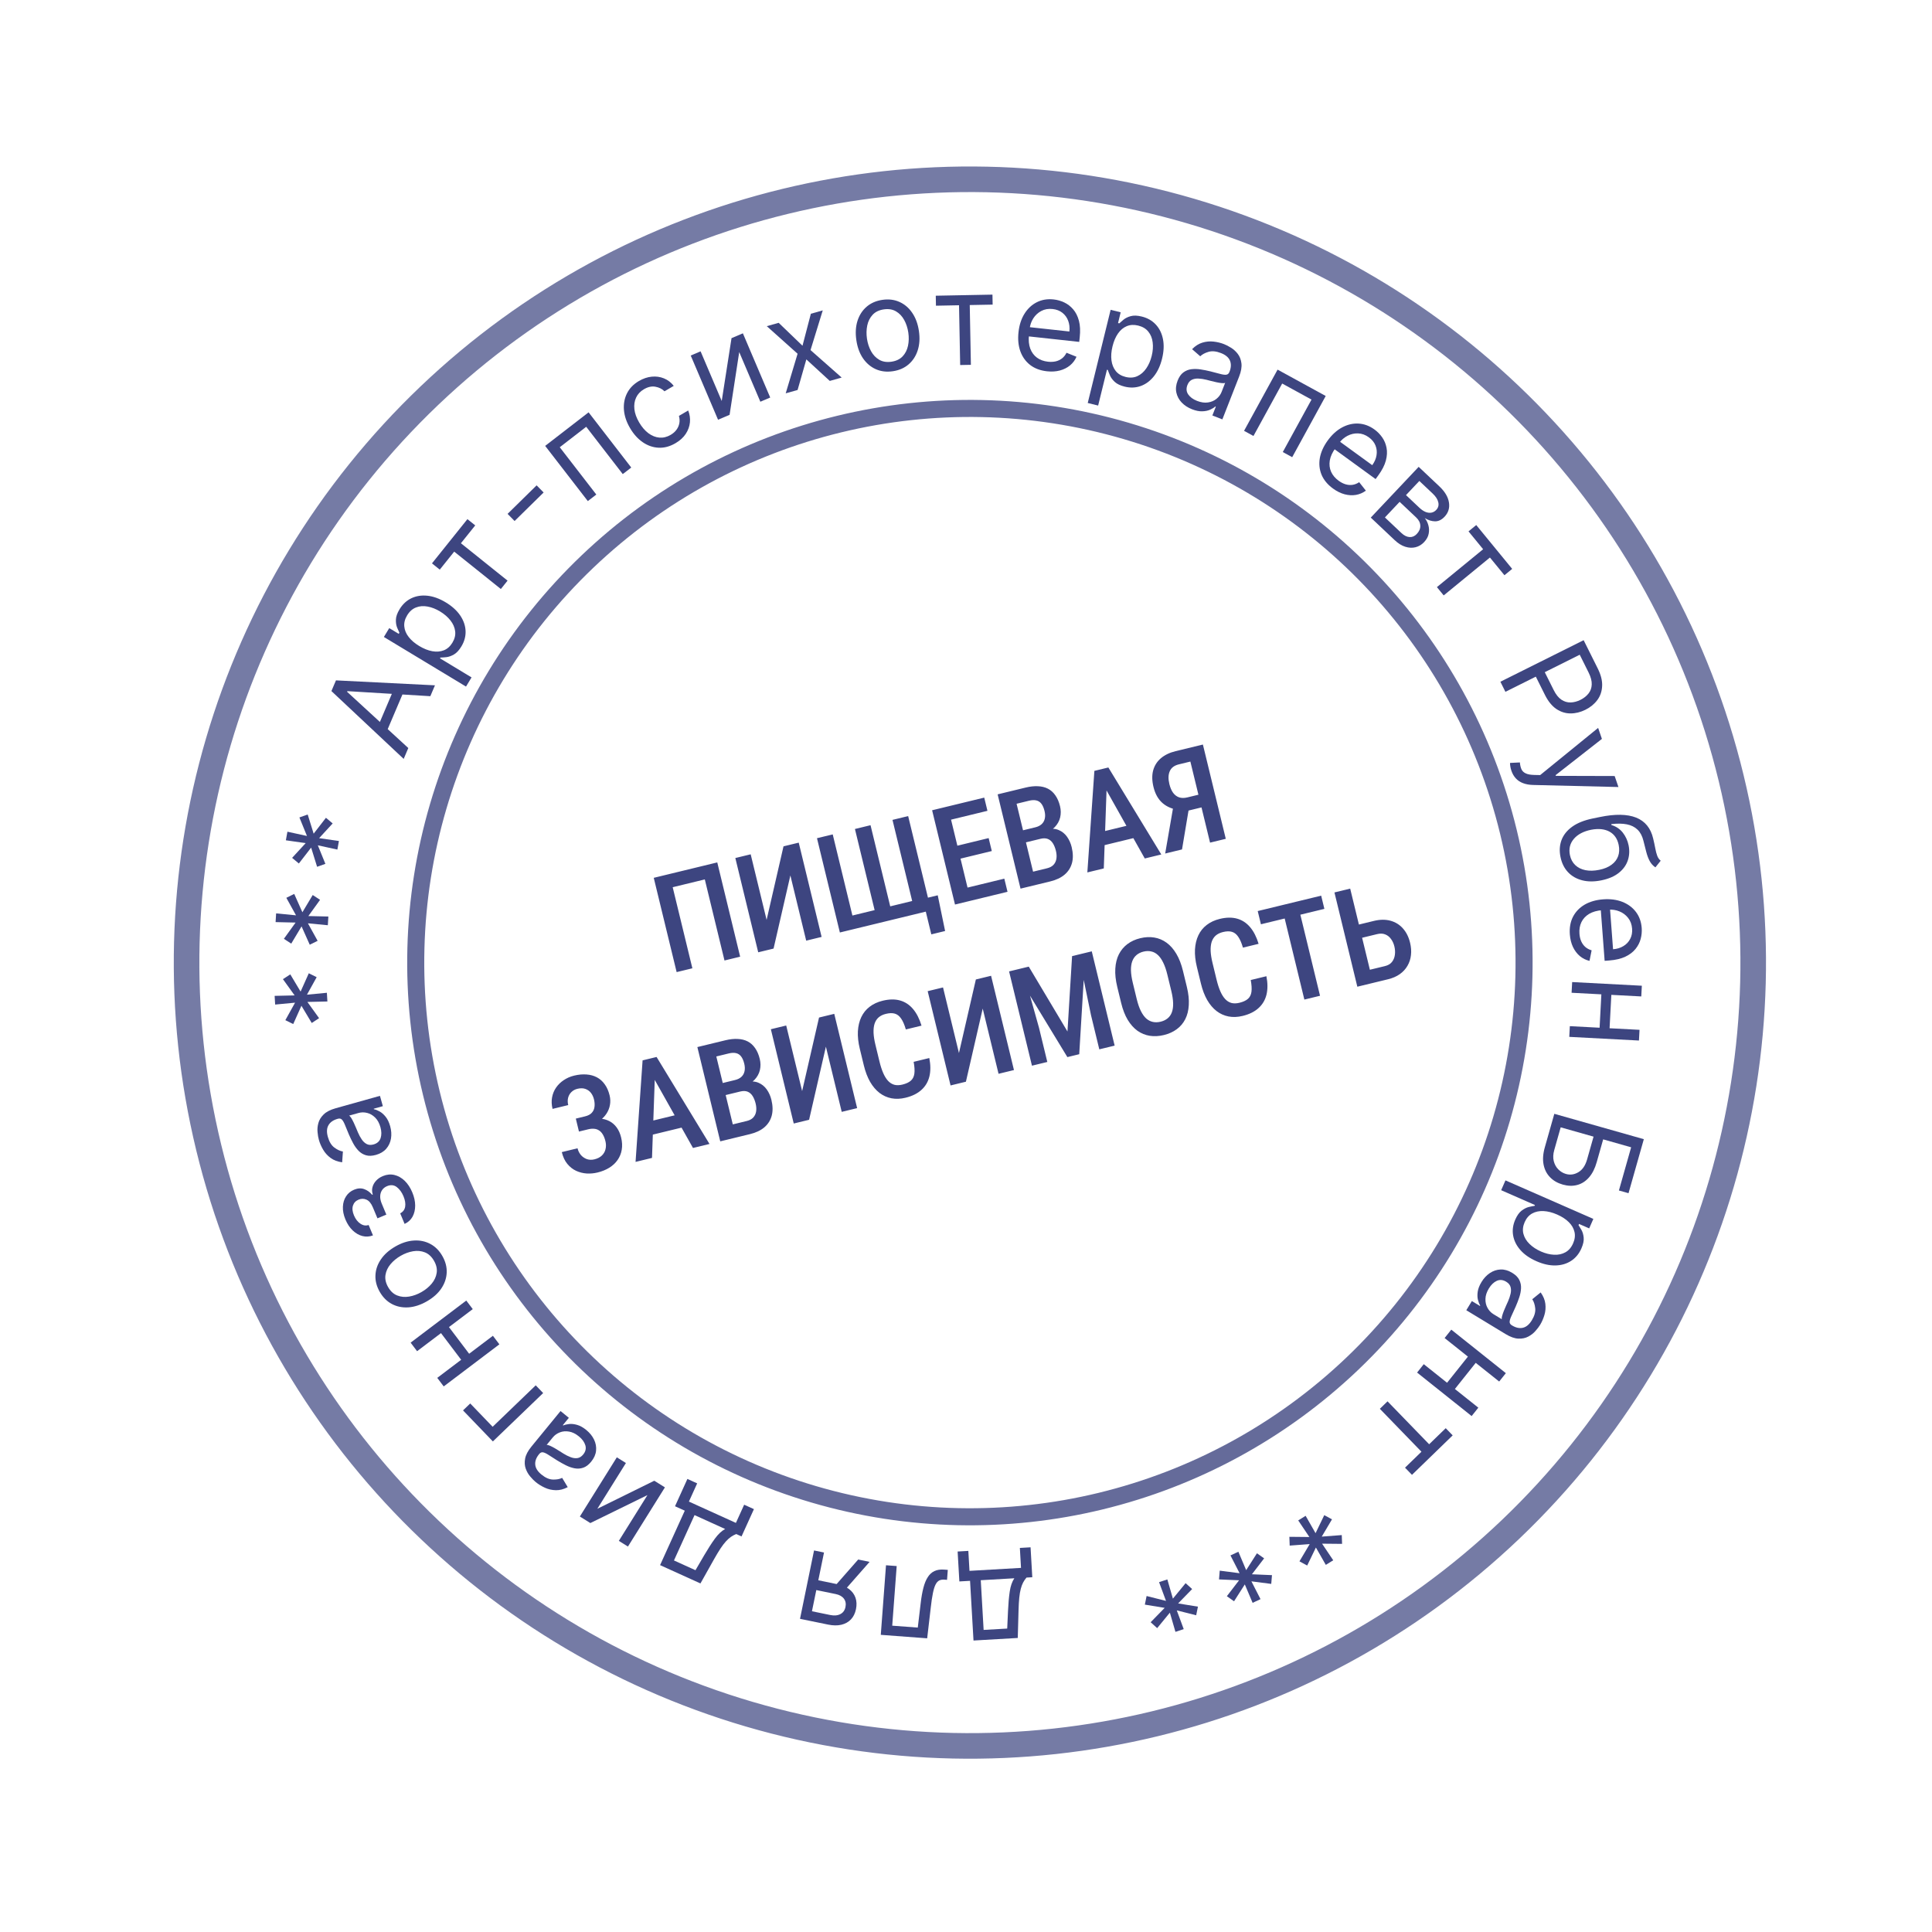 <?xml version="1.0" encoding="UTF-8"?> <svg xmlns="http://www.w3.org/2000/svg" width="199" height="199" viewBox="0 0 199 199" fill="none"> <path d="M73.88 88.83L76.237 98.541L74.624 98.933L72.597 90.582L69.289 91.385L71.316 99.736L69.695 100.129L67.338 90.418L73.88 88.83ZM78.962 94.751L80.703 87.174L82.271 86.794L84.628 96.504L83.04 96.89L81.41 90.173L79.679 97.706L78.098 98.089L75.741 88.378L77.322 87.995L78.962 94.751ZM96.589 92.217L97.348 95.896L95.927 96.241L95.359 93.9L94.605 94.082L94.288 92.775L96.589 92.217ZM84.151 86.337L85.772 85.944L87.8 94.3L90.088 93.745L88.06 85.388L89.667 84.998L91.695 93.355L93.956 92.806L91.928 84.45L93.542 84.058L95.899 93.769L86.508 96.048L84.151 86.337ZM103.447 90.503L103.776 91.857L99.561 92.88L99.232 91.526L103.447 90.503ZM97.63 83.065L99.987 92.776L98.367 93.169L96.01 83.459L97.63 83.065ZM101.833 86.325L102.157 87.659L98.508 88.545L98.185 87.211L101.833 86.325ZM101.379 82.156L101.709 83.516L97.534 84.53L97.204 83.169L101.379 82.156ZM107.176 86.398L105.195 86.879L104.887 85.64L106.641 85.215C106.912 85.149 107.131 85.039 107.296 84.886C107.461 84.733 107.568 84.542 107.616 84.314C107.669 84.085 107.66 83.826 107.59 83.537C107.512 83.216 107.404 82.967 107.267 82.789C107.128 82.606 106.952 82.491 106.738 82.444C106.529 82.396 106.277 82.407 105.984 82.478L104.71 82.788L106.737 91.138L105.116 91.531L102.759 81.82L105.654 81.118C106.107 81.008 106.525 80.963 106.906 80.983C107.291 80.998 107.634 81.082 107.935 81.235C108.236 81.388 108.491 81.616 108.701 81.918C108.914 82.215 109.076 82.59 109.186 83.043C109.282 83.439 109.286 83.824 109.198 84.198C109.109 84.569 108.924 84.901 108.642 85.195C108.364 85.484 107.985 85.708 107.506 85.866L107.176 86.398ZM108.178 90.788L105.723 91.384L106.142 89.849L107.849 89.434C108.138 89.364 108.361 89.244 108.517 89.074C108.674 88.905 108.772 88.697 108.811 88.452C108.851 88.207 108.834 87.936 108.762 87.638C108.686 87.327 108.58 87.065 108.444 86.853C108.308 86.641 108.136 86.495 107.928 86.414C107.72 86.332 107.469 86.327 107.176 86.398L105.542 86.795L105.254 85.551L107.341 85.045L107.83 85.427C108.299 85.323 108.707 85.346 109.054 85.498C109.401 85.644 109.685 85.874 109.907 86.188C110.129 86.501 110.288 86.855 110.384 87.251C110.534 87.869 110.545 88.418 110.416 88.896C110.286 89.37 110.032 89.768 109.654 90.091C109.279 90.408 108.787 90.64 108.178 90.788ZM114.008 80.503L113.693 89.45L111.999 89.861L112.723 79.402L113.777 79.146L114.008 80.503ZM117.915 88.425L113.527 80.619L113.09 79.313L114.164 79.052L119.616 88.012L117.915 88.425ZM117.079 84.807L117.409 86.167L112.888 87.265L112.557 85.904L117.079 84.807ZM124.217 83.053L122.183 83.547L121.463 83.432C120.775 83.35 120.204 83.114 119.752 82.725C119.299 82.335 118.986 81.78 118.811 81.06C118.656 80.42 118.645 79.85 118.778 79.352C118.916 78.853 119.181 78.435 119.575 78.099C119.974 77.762 120.48 77.519 121.094 77.37L123.901 76.689L126.258 86.4L124.638 86.793L122.611 78.443L121.424 78.731C120.953 78.845 120.64 79.081 120.487 79.439C120.332 79.792 120.319 80.23 120.446 80.755C120.535 81.12 120.661 81.418 120.826 81.652C120.995 81.883 121.204 82.043 121.45 82.129C121.696 82.21 121.979 82.212 122.299 82.134L123.9 81.746L124.217 83.053ZM122.56 82.657L121.75 87.494L120.016 87.915L120.853 83.072L122.56 82.657ZM60.672 115.912L59.545 116.185L59.31 115.218L60.264 114.987C60.566 114.914 60.794 114.795 60.947 114.63C61.105 114.465 61.2 114.263 61.231 114.025C61.267 113.785 61.25 113.521 61.18 113.232C61.117 112.974 61.011 112.75 60.862 112.561C60.712 112.371 60.519 112.237 60.283 112.157C60.052 112.077 59.779 112.075 59.463 112.152C59.227 112.209 59.026 112.319 58.858 112.482C58.694 112.64 58.581 112.834 58.519 113.066C58.458 113.297 58.461 113.551 58.528 113.826L56.913 114.218C56.811 113.796 56.795 113.4 56.865 113.029C56.934 112.655 57.074 112.317 57.283 112.017C57.493 111.716 57.756 111.462 58.072 111.253C58.392 111.039 58.746 110.885 59.133 110.791C59.586 110.681 60.01 110.642 60.404 110.673C60.801 110.699 61.158 110.796 61.477 110.964C61.795 111.131 62.066 111.372 62.288 111.685C62.513 111.993 62.681 112.373 62.791 112.827C62.872 113.16 62.883 113.49 62.825 113.814C62.768 114.139 62.646 114.442 62.46 114.722C62.274 115.003 62.029 115.248 61.727 115.458C61.428 115.662 61.077 115.814 60.672 115.912ZM59.404 115.605L60.531 115.332C60.976 115.224 61.385 115.183 61.759 115.21C62.137 115.236 62.474 115.326 62.771 115.48C63.067 115.634 63.318 115.853 63.524 116.138C63.728 116.418 63.88 116.76 63.978 117.165C64.088 117.618 64.108 118.042 64.039 118.435C63.973 118.823 63.83 119.173 63.609 119.486C63.393 119.797 63.108 120.062 62.756 120.279C62.408 120.495 62.006 120.659 61.548 120.77C61.183 120.859 60.81 120.893 60.428 120.872C60.05 120.846 59.689 120.755 59.345 120.599C59 120.438 58.697 120.2 58.438 119.887C58.178 119.573 57.988 119.167 57.867 118.669L59.487 118.276C59.553 118.547 59.672 118.782 59.842 118.981C60.016 119.174 60.222 119.312 60.459 119.396C60.699 119.474 60.955 119.481 61.226 119.415C61.546 119.337 61.801 119.207 61.992 119.024C62.184 118.841 62.309 118.622 62.37 118.367C62.434 118.107 62.431 117.834 62.362 117.55C62.296 117.279 62.208 117.05 62.097 116.866C61.991 116.679 61.862 116.539 61.712 116.443C61.565 116.343 61.398 116.284 61.211 116.269C61.022 116.248 60.812 116.266 60.581 116.322L59.634 116.552L59.404 115.605ZM67.472 110.321L67.158 119.267L65.464 119.678L66.188 109.22L67.242 108.964L67.472 110.321ZM71.379 118.243L66.992 110.437L66.555 109.131L67.629 108.87L73.08 117.83L71.379 118.243ZM70.544 114.625L70.874 115.985L66.352 117.083L66.022 115.722L70.544 114.625ZM76.247 112.428L74.266 112.909L73.958 111.67L75.712 111.244C75.983 111.179 76.202 111.069 76.367 110.916C76.532 110.763 76.639 110.572 76.687 110.344C76.74 110.115 76.731 109.855 76.661 109.566C76.583 109.246 76.475 108.997 76.338 108.818C76.199 108.635 76.023 108.521 75.809 108.474C75.6 108.425 75.349 108.437 75.055 108.508L73.781 108.818L75.808 117.168L74.187 117.561L71.83 107.85L74.725 107.148C75.178 107.038 75.596 106.993 75.978 107.013C76.362 107.028 76.705 107.112 77.006 107.265C77.307 107.418 77.562 107.646 77.772 107.948C77.985 108.244 78.147 108.619 78.257 109.073C78.353 109.469 78.357 109.854 78.269 110.228C78.18 110.598 77.995 110.93 77.713 111.225C77.435 111.514 77.056 111.737 76.576 111.896L76.247 112.428ZM77.249 116.818L74.794 117.414L75.213 115.879L76.92 115.464C77.209 115.394 77.432 115.274 77.588 115.104C77.745 114.934 77.843 114.727 77.882 114.482C77.921 114.237 77.905 113.966 77.833 113.668C77.757 113.356 77.651 113.095 77.515 112.883C77.379 112.671 77.207 112.525 76.999 112.443C76.791 112.362 76.54 112.357 76.247 112.428L74.613 112.825L74.325 111.581L76.412 111.074L76.901 111.457C77.37 111.353 77.778 111.376 78.126 111.527C78.472 111.674 78.756 111.904 78.978 112.217C79.2 112.531 79.359 112.885 79.455 113.281C79.605 113.899 79.616 114.447 79.487 114.926C79.357 115.4 79.103 115.798 78.725 116.121C78.35 116.438 77.858 116.67 77.249 116.818ZM82.621 112.385L84.362 104.809L85.93 104.428L88.287 114.139L86.699 114.524L85.069 107.808L83.338 115.34L81.757 115.724L79.4 106.013L80.981 105.629L82.621 112.385ZM94.107 109.371L95.721 108.98C95.86 109.69 95.863 110.322 95.73 110.877C95.595 111.428 95.321 111.89 94.908 112.263C94.499 112.636 93.955 112.904 93.274 113.069C92.758 113.195 92.273 113.214 91.819 113.126C91.369 113.038 90.959 112.852 90.589 112.57C90.219 112.283 89.895 111.903 89.62 111.428C89.349 110.952 89.135 110.39 88.978 109.741L88.56 108.02C88.402 107.371 88.337 106.772 88.364 106.224C88.396 105.675 88.513 105.188 88.715 104.762C88.918 104.336 89.204 103.982 89.573 103.699C89.946 103.411 90.394 103.203 90.919 103.076C91.591 102.913 92.187 102.905 92.707 103.051C93.228 103.198 93.673 103.49 94.043 103.928C94.413 104.365 94.704 104.937 94.918 105.643L93.304 106.035C93.164 105.556 93.004 105.185 92.823 104.923C92.644 104.656 92.429 104.484 92.175 104.409C91.926 104.333 91.617 104.34 91.248 104.43C90.941 104.504 90.691 104.626 90.496 104.796C90.306 104.964 90.168 105.181 90.082 105.447C89.999 105.707 89.965 106.019 89.978 106.384C89.994 106.742 90.058 107.153 90.171 107.615L90.591 109.349C90.699 109.794 90.824 110.18 90.965 110.508C91.106 110.837 91.27 111.105 91.457 111.314C91.643 111.519 91.858 111.657 92.102 111.73C92.344 111.798 92.626 111.793 92.946 111.716C93.328 111.623 93.618 111.489 93.816 111.314C94.018 111.138 94.14 110.894 94.182 110.582C94.224 110.271 94.199 109.867 94.107 109.371ZM98.774 108.465L100.516 100.888L102.083 100.507L104.44 110.218L102.853 110.603L101.222 103.887L99.491 111.419L97.91 111.803L95.553 102.092L97.134 101.709L98.774 108.465ZM104.491 99.923L105.965 99.565L109.952 106.246L110.426 98.482L111.794 98.15L111.163 108.586L109.942 108.883L104.491 99.923ZM103.937 100.057L105.298 99.727L107.018 105.856L107.875 109.384L106.294 109.768L103.937 100.057ZM111.087 98.322L112.454 97.99L114.811 107.701L113.23 108.084L112.374 104.556L111.087 98.322ZM121.85 100.01L122.251 101.664C122.418 102.349 122.483 102.969 122.448 103.524C122.418 104.077 122.296 104.563 122.082 104.982C121.872 105.396 121.579 105.74 121.203 106.015C120.831 106.289 120.39 106.488 119.879 106.612C119.372 106.735 118.888 106.761 118.428 106.689C117.973 106.616 117.552 106.445 117.167 106.176C116.785 105.901 116.449 105.526 116.159 105.05C115.874 104.573 115.648 103.992 115.482 103.308L115.08 101.654C114.912 100.96 114.845 100.334 114.879 99.775C114.911 99.211 115.034 98.718 115.247 98.294C115.464 97.869 115.757 97.518 116.128 97.24C116.503 96.96 116.941 96.76 117.444 96.638C117.955 96.514 118.439 96.49 118.896 96.568C119.357 96.644 119.779 96.822 120.162 97.101C120.545 97.38 120.88 97.762 121.168 98.248C121.454 98.729 121.682 99.317 121.85 100.01ZM120.644 102.055L120.239 100.387C120.12 99.894 119.977 99.481 119.812 99.149C119.65 98.812 119.466 98.55 119.261 98.365C119.055 98.175 118.828 98.053 118.58 98.001C118.335 97.942 118.068 97.948 117.779 98.018C117.499 98.086 117.261 98.203 117.066 98.368C116.874 98.528 116.727 98.74 116.627 99.004C116.53 99.263 116.484 99.58 116.49 99.955C116.5 100.325 116.565 100.757 116.685 101.25L117.089 102.917C117.207 103.402 117.348 103.81 117.514 104.142C117.678 104.47 117.863 104.726 118.068 104.912C118.276 105.092 118.505 105.208 118.753 105.261C119.001 105.314 119.265 105.306 119.545 105.238C119.83 105.169 120.07 105.054 120.267 104.893C120.463 104.733 120.608 104.526 120.702 104.272C120.799 104.013 120.844 103.701 120.835 103.336C120.825 102.966 120.762 102.539 120.644 102.055ZM128.828 100.944L130.442 100.552C130.582 101.262 130.584 101.895 130.451 102.45C130.316 103 130.042 103.462 129.629 103.836C129.22 104.208 128.676 104.477 127.995 104.642C127.48 104.767 126.995 104.786 126.54 104.698C126.09 104.61 125.68 104.425 125.311 104.142C124.94 103.856 124.617 103.475 124.341 103C124.07 102.525 123.856 101.962 123.699 101.313L123.281 99.593C123.123 98.943 123.058 98.345 123.085 97.797C123.117 97.248 123.234 96.76 123.437 96.334C123.639 95.908 123.925 95.554 124.294 95.272C124.667 94.983 125.116 94.775 125.64 94.648C126.312 94.485 126.908 94.477 127.428 94.624C127.949 94.771 128.394 95.063 128.764 95.5C129.134 95.938 129.426 96.51 129.639 97.216L128.025 97.608C127.886 97.128 127.725 96.758 127.544 96.496C127.366 96.228 127.15 96.057 126.896 95.982C126.647 95.906 126.338 95.912 125.969 96.002C125.662 96.077 125.412 96.199 125.217 96.368C125.028 96.537 124.89 96.754 124.803 97.019C124.721 97.28 124.686 97.592 124.699 97.956C124.715 98.314 124.78 98.725 124.892 99.187L125.313 100.921C125.421 101.366 125.545 101.753 125.686 102.081C125.827 102.409 125.991 102.678 126.178 102.887C126.364 103.091 126.579 103.229 126.823 103.302C127.065 103.37 127.347 103.366 127.667 103.288C128.049 103.195 128.339 103.061 128.537 102.886C128.739 102.71 128.861 102.466 128.903 102.155C128.945 101.843 128.92 101.439 128.828 100.944ZM133.609 92.855L135.966 102.566L134.352 102.958L131.995 93.247L133.609 92.855ZM136.084 92.255L136.414 93.615L129.878 95.202L129.548 93.841L136.084 92.255ZM139.503 95.344L141.517 94.855C142.144 94.703 142.713 94.697 143.222 94.837C143.732 94.977 144.158 95.241 144.502 95.628C144.85 96.015 145.097 96.508 145.242 97.108C145.35 97.553 145.38 97.976 145.332 98.379C145.288 98.78 145.168 99.148 144.971 99.483C144.779 99.817 144.517 100.102 144.183 100.338C143.85 100.575 143.447 100.75 142.976 100.865L139.808 101.633L137.451 91.923L139.072 91.529L141.1 99.886L142.647 99.511C142.968 99.433 143.209 99.292 143.371 99.088C143.537 98.878 143.638 98.635 143.674 98.358C143.714 98.075 143.697 97.784 143.625 97.487C143.553 97.189 143.436 96.932 143.276 96.717C143.119 96.496 142.921 96.339 142.681 96.247C142.446 96.148 142.168 96.138 141.848 96.216L139.834 96.705L139.503 95.344Z" fill="#3D4580"></path> <path d="M106.15 159.376L106.328 162.459L105.73 162.494C105.592 162.655 105.476 162.827 105.38 163.011C105.284 163.194 105.205 163.41 105.141 163.657C105.074 163.908 105.023 164.211 104.987 164.566C104.951 164.924 104.926 165.356 104.912 165.859L104.832 168.714L100.273 168.977L99.918 162.829L98.816 162.892L98.638 159.809L99.741 159.746L99.859 161.801L105.166 161.495L105.048 159.44L106.15 159.376ZM104.478 162.566L101.021 162.765L101.316 167.885L103.745 167.745L103.828 165.922C103.862 165.167 103.921 164.506 104.004 163.938C104.087 163.371 104.245 162.914 104.478 162.566Z" fill="#3D4580"></path> <path d="M97.625 161.701L97.548 162.728L97.286 162.708C97.072 162.692 96.89 162.721 96.74 162.794C96.591 162.87 96.464 163.013 96.361 163.221C96.255 163.432 96.164 163.728 96.088 164.111C96.009 164.496 95.936 164.988 95.87 165.587L95.501 168.75L90.723 168.392L91.26 161.225L92.361 161.307L91.901 167.448L94.533 167.645L94.837 165.096C94.905 164.51 94.997 163.996 95.111 163.554C95.222 163.115 95.37 162.751 95.555 162.461C95.736 162.171 95.964 161.96 96.24 161.827C96.516 161.695 96.853 161.643 97.251 161.673L97.625 161.701Z" fill="#3D4580"></path> <path d="M84.875 159.912L83.633 165.963L85.503 166.347C85.925 166.433 86.276 166.403 86.558 166.257C86.84 166.111 87.016 165.867 87.086 165.525C87.155 165.189 87.1 164.902 86.923 164.665C86.743 164.428 86.461 164.269 86.079 164.191L83.806 163.724L84.013 162.716L86.286 163.183C86.763 163.28 87.157 163.449 87.468 163.688C87.778 163.927 87.995 164.221 88.118 164.571C88.239 164.924 88.256 165.316 88.168 165.747C88.078 166.181 87.904 166.534 87.645 166.805C87.385 167.077 87.056 167.259 86.658 167.353C86.257 167.446 85.804 167.44 85.3 167.337L82.403 166.742L83.848 159.701L84.875 159.912ZM89.569 160.876L86.851 163.967L85.678 163.726L88.395 160.635L89.569 160.876Z" fill="#3D4580"></path> <path d="M77.656 155.444L76.38 158.256L75.834 158.009C75.638 158.087 75.454 158.186 75.284 158.304C75.114 158.422 74.943 158.576 74.772 158.765C74.596 158.956 74.41 159.2 74.213 159.498C74.015 159.799 73.792 160.169 73.545 160.608L72.147 163.098L67.989 161.211L70.534 155.603L69.528 155.147L70.804 152.334L71.81 152.791L70.959 154.666L75.8 156.862L76.65 154.988L77.656 155.444ZM74.692 157.49L71.539 156.059L69.42 160.73L71.635 161.735L72.556 160.159C72.938 159.507 73.297 158.949 73.635 158.485C73.972 158.022 74.324 157.69 74.692 157.49Z" fill="#3D4580"></path> <path d="M66.688 153.998L60.806 156.878L59.726 156.204L63.534 150.108L64.471 150.693L61.526 155.408L67.392 152.518L68.487 153.202L64.679 159.298L63.742 158.713L66.688 153.998Z" fill="#3D4580"></path> <path d="M60.393 147.296C60.745 147.584 61.011 147.913 61.189 148.281C61.366 148.651 61.435 149.032 61.396 149.424C61.356 149.818 61.187 150.196 60.891 150.558C60.63 150.877 60.356 151.084 60.068 151.179C59.779 151.276 59.482 151.296 59.179 151.237C58.877 151.179 58.576 151.074 58.277 150.922C57.973 150.77 57.679 150.605 57.393 150.428C57.019 150.195 56.719 150.003 56.491 149.853C56.259 149.703 56.072 149.616 55.93 149.593C55.785 149.567 55.657 149.623 55.544 149.761L55.52 149.79C55.228 150.147 55.098 150.505 55.132 150.863C55.163 151.219 55.375 151.558 55.769 151.88C56.176 152.214 56.569 152.386 56.947 152.397C57.325 152.409 57.644 152.351 57.904 152.226L58.478 153.179C58.057 153.399 57.648 153.504 57.253 153.494C56.853 153.485 56.479 153.401 56.13 153.24C55.777 153.08 55.461 152.886 55.181 152.657C55.002 152.51 54.815 152.321 54.619 152.087C54.418 151.855 54.263 151.584 54.152 151.276C54.039 150.966 54.018 150.62 54.089 150.238C54.159 149.857 54.375 149.445 54.737 149.003L57.737 145.339L58.592 146.039L57.975 146.792L58.019 146.827C58.175 146.754 58.377 146.704 58.625 146.677C58.873 146.65 59.149 146.68 59.452 146.768C59.756 146.855 60.069 147.031 60.393 147.296ZM59.634 147.957C59.296 147.68 58.957 147.513 58.617 147.456C58.274 147.397 57.957 147.424 57.667 147.537C57.374 147.649 57.133 147.82 56.943 148.052L56.303 148.834C56.375 148.82 56.487 148.845 56.64 148.91C56.788 148.975 56.953 149.059 57.134 149.163C57.311 149.268 57.482 149.371 57.647 149.475C57.808 149.578 57.94 149.662 58.041 149.725C58.287 149.878 58.533 150.001 58.779 150.093C59.022 150.187 59.254 150.218 59.477 150.187C59.696 150.156 59.894 150.032 60.072 149.815C60.315 149.518 60.389 149.204 60.294 148.872C60.194 148.54 59.974 148.235 59.634 147.957Z" fill="#3D4580"></path> <path d="M47.692 145.273L48.434 144.56L50.743 146.961L55.181 142.691L55.947 143.487L50.767 148.47L47.692 145.273Z" fill="#3D4580"></path> <path d="M45.266 137.105L46.087 136.484L48.481 139.649L47.66 140.27L45.266 137.105ZM45.038 141.923L50.771 137.588L51.437 138.469L45.704 142.804L45.038 141.923ZM42.295 138.295L48.028 133.96L48.694 134.841L42.961 139.176L42.295 138.295Z" fill="#3D4580"></path> <path d="M45.565 129.373C45.887 129.937 46.036 130.507 46.011 131.086C45.985 131.662 45.799 132.207 45.453 132.721C45.106 133.232 44.61 133.672 43.966 134.041C43.316 134.413 42.681 134.619 42.062 134.661C41.441 134.7 40.875 134.585 40.366 134.316C39.854 134.044 39.438 133.627 39.115 133.064C38.793 132.5 38.645 131.931 38.672 131.355C38.696 130.777 38.884 130.231 39.234 129.718C39.582 129.203 40.081 128.759 40.731 128.387C41.375 128.018 42.007 127.815 42.625 127.778C43.242 127.737 43.806 127.853 44.317 128.125C44.827 128.394 45.243 128.81 45.565 129.373ZM44.704 129.866C44.459 129.438 44.148 129.149 43.771 128.998C43.394 128.848 42.988 128.808 42.555 128.88C42.121 128.952 41.696 129.107 41.279 129.346C40.862 129.584 40.512 129.873 40.227 130.211C39.943 130.55 39.769 130.921 39.705 131.324C39.641 131.728 39.732 132.143 39.976 132.571C40.221 132.999 40.533 133.287 40.914 133.436C41.294 133.586 41.702 133.623 42.138 133.55C42.574 133.477 43 133.321 43.417 133.082C43.834 132.844 44.184 132.556 44.465 132.219C44.746 131.881 44.918 131.512 44.979 131.11C45.041 130.709 44.949 130.294 44.704 129.866Z" fill="#3D4580"></path> <path d="M41.676 126.065L41.221 124.977C41.511 124.829 41.681 124.598 41.733 124.286C41.784 123.97 41.725 123.613 41.558 123.213C41.387 122.804 41.157 122.49 40.868 122.269C40.577 122.049 40.242 122.018 39.865 122.176C39.644 122.269 39.474 122.404 39.356 122.582C39.235 122.762 39.17 122.97 39.161 123.207C39.152 123.444 39.204 123.698 39.317 123.968L39.794 125.108L38.879 125.491L38.402 124.351C38.232 123.946 38.015 123.685 37.75 123.569C37.484 123.451 37.213 123.449 36.936 123.565C36.64 123.689 36.447 123.893 36.356 124.178C36.263 124.464 36.297 124.8 36.458 125.185C36.621 125.574 36.844 125.861 37.128 126.046C37.409 126.233 37.69 126.276 37.969 126.176L38.417 127.247C38.056 127.385 37.695 127.407 37.334 127.315C36.971 127.223 36.638 127.031 36.333 126.74C36.025 126.449 35.775 126.074 35.582 125.613C35.387 125.147 35.3 124.708 35.32 124.297C35.337 123.884 35.446 123.526 35.647 123.222C35.843 122.917 36.117 122.69 36.468 122.543C36.842 122.387 37.188 122.365 37.507 122.479C37.825 122.593 38.099 122.787 38.329 123.063L38.398 123.034C38.311 122.776 38.3 122.525 38.367 122.281C38.43 122.035 38.555 121.812 38.742 121.612C38.925 121.413 39.156 121.256 39.432 121.14C39.835 120.972 40.231 120.933 40.62 121.023C41.007 121.115 41.362 121.315 41.683 121.623C42.002 121.933 42.263 122.329 42.465 122.812C42.662 123.281 42.761 123.734 42.764 124.169C42.764 124.605 42.673 124.99 42.492 125.323C42.306 125.654 42.034 125.902 41.676 126.065Z" fill="#3D4580"></path> <path d="M40.188 116C40.31 116.439 40.339 116.86 40.274 117.264C40.206 117.668 40.044 118.02 39.788 118.319C39.528 118.618 39.173 118.831 38.723 118.957C38.326 119.068 37.983 119.08 37.693 118.993C37.4 118.907 37.146 118.753 36.931 118.531C36.717 118.309 36.531 118.051 36.373 117.755C36.212 117.456 36.065 117.152 35.933 116.843C35.761 116.437 35.625 116.108 35.525 115.854C35.421 115.598 35.317 115.42 35.215 115.319C35.111 115.215 34.974 115.187 34.802 115.235L34.766 115.245C34.322 115.37 34.01 115.589 33.832 115.901C33.653 116.21 33.632 116.61 33.77 117.099C33.912 117.607 34.135 117.974 34.438 118.2C34.741 118.426 35.035 118.562 35.32 118.609L35.243 119.719C34.772 119.657 34.377 119.508 34.058 119.273C33.736 119.037 33.478 118.752 33.285 118.421C33.088 118.088 32.94 117.747 32.843 117.398C32.78 117.176 32.736 116.913 32.709 116.609C32.678 116.304 32.706 115.993 32.793 115.677C32.878 115.358 33.059 115.063 33.336 114.791C33.613 114.519 34.027 114.306 34.576 114.152L39.136 112.874L39.434 113.937L38.497 114.2L38.512 114.254C38.682 114.284 38.877 114.359 39.095 114.479C39.314 114.599 39.522 114.782 39.721 115.028C39.919 115.273 40.075 115.598 40.188 116ZM39.187 116.106C39.069 115.685 38.887 115.354 38.641 115.112C38.394 114.867 38.119 114.707 37.817 114.633C37.513 114.556 37.217 114.558 36.929 114.639L35.956 114.912C36.022 114.942 36.1 115.027 36.188 115.168C36.272 115.306 36.358 115.47 36.447 115.659C36.532 115.846 36.612 116.029 36.688 116.208C36.761 116.386 36.821 116.529 36.868 116.639C36.981 116.905 37.112 117.147 37.261 117.365C37.405 117.58 37.578 117.739 37.778 117.842C37.975 117.942 38.208 117.955 38.479 117.879C38.848 117.775 39.089 117.56 39.202 117.234C39.31 116.905 39.306 116.529 39.187 116.106Z" fill="#3D4580"></path> <path d="M33.722 103.155L31.663 103.202L32.867 104.874L32.109 105.369L31.048 103.594L30.203 105.481L29.392 105.079L30.392 103.277L28.341 103.472L28.288 102.576L30.348 102.529L29.143 100.856L29.901 100.362L30.962 102.137L31.807 100.249L32.618 100.652L31.618 102.454L33.669 102.258L33.722 103.155Z" fill="#3D4580"></path> <path d="M33.768 95.301L31.717 95.103L32.716 96.907L31.904 97.308L31.061 95.42L29.998 97.195L29.241 96.699L30.447 95.027L28.387 94.979L28.441 94.082L30.491 94.28L29.493 92.477L30.305 92.075L31.148 93.963L32.21 92.189L32.968 92.684L31.762 94.356L33.822 94.404L33.768 95.301Z" fill="#3D4580"></path> <path d="M34.75 87.508L32.737 87.069L33.515 88.978L32.662 89.281L32.048 87.306L30.783 88.942L30.089 88.361L31.485 86.844L29.445 86.552L29.605 85.668L31.618 86.107L30.84 84.198L31.693 83.895L32.307 85.87L33.572 84.234L34.266 84.815L32.87 86.332L34.91 86.624L34.75 87.508Z" fill="#3D4580"></path> <path d="M42.056 77.049L41.58 78.168L34.137 71.181L34.606 70.079L44.802 70.589L44.326 71.709L35.781 71.189L35.752 71.257L42.056 77.049ZM38.787 75.171L40.705 70.658L41.653 71.061L39.734 75.574L38.787 75.171Z" fill="#3D4580"></path> <path d="M48 70.719L39.541 65.61L40.093 64.697L41.07 65.287L41.138 65.175C41.073 65.041 40.995 64.862 40.903 64.639C40.811 64.412 40.769 64.143 40.779 63.832C40.787 63.516 40.912 63.158 41.154 62.758C41.467 62.239 41.873 61.861 42.37 61.622C42.868 61.384 43.421 61.297 44.031 61.362C44.64 61.428 45.267 61.656 45.914 62.046C46.565 62.44 47.063 62.892 47.407 63.402C47.749 63.911 47.932 64.44 47.956 64.991C47.978 65.54 47.834 66.071 47.525 66.583C47.286 66.979 47.029 67.255 46.755 67.414C46.478 67.571 46.217 67.663 45.971 67.689C45.723 67.715 45.521 67.728 45.367 67.73L45.319 67.81L48.571 69.774L48 70.719ZM43.178 66.538C43.643 66.819 44.094 66.999 44.531 67.077C44.966 67.154 45.363 67.122 45.721 66.981C46.077 66.839 46.369 66.578 46.598 66.199C46.837 65.803 46.932 65.411 46.883 65.021C46.834 64.626 46.671 64.255 46.397 63.907C46.121 63.555 45.765 63.246 45.327 62.982C44.894 62.72 44.464 62.552 44.036 62.475C43.607 62.395 43.211 62.427 42.846 62.572C42.481 62.712 42.178 62.982 41.936 63.383C41.703 63.767 41.606 64.149 41.643 64.528C41.677 64.906 41.827 65.267 42.094 65.61C42.358 65.952 42.719 66.261 43.178 66.538Z" fill="#3D4580"></path> <path d="M45.297 58.673L44.494 58.029L48.146 53.472L48.95 54.116L47.475 55.956L52.28 59.807L51.589 60.669L46.784 56.818L45.297 58.673Z" fill="#3D4580"></path> <path d="M55.273 49.992L55.995 50.727L53.004 53.665L52.282 52.93L55.273 49.992Z" fill="#3D4580"></path> <path d="M60.547 51.614L56.153 45.927L60.626 42.471L65.02 48.158L64.146 48.833L60.381 43.96L57.656 46.066L61.421 50.939L60.547 51.614Z" fill="#3D4580"></path> <path d="M69.581 45.648C69 45.989 68.419 46.145 67.838 46.116C67.257 46.088 66.713 45.899 66.204 45.55C65.696 45.2 65.26 44.716 64.897 44.097C64.528 43.468 64.318 42.844 64.267 42.227C64.218 41.605 64.322 41.036 64.579 40.52C64.838 39.999 65.248 39.575 65.808 39.246C66.244 38.991 66.684 38.841 67.129 38.798C67.573 38.754 67.992 38.812 68.386 38.972C68.78 39.132 69.117 39.39 69.398 39.746L68.445 40.304C68.207 40.064 67.899 39.908 67.521 39.837C67.144 39.761 66.745 39.847 66.326 40.093C65.954 40.31 65.685 40.598 65.519 40.956C65.354 41.31 65.296 41.707 65.344 42.148C65.394 42.586 65.557 43.038 65.831 43.507C66.112 43.986 66.432 44.359 66.791 44.626C67.152 44.891 67.529 45.041 67.922 45.075C68.317 45.107 68.703 45.013 69.08 44.792C69.327 44.647 69.527 44.472 69.678 44.268C69.829 44.063 69.928 43.839 69.973 43.596C70.018 43.352 70.004 43.1 69.931 42.839L70.884 42.281C71.045 42.679 71.105 43.086 71.064 43.504C71.024 43.918 70.881 44.313 70.635 44.688C70.39 45.06 70.039 45.38 69.581 45.648Z" fill="#3D4580"></path> <path d="M74.339 41.303L75.348 34.831L76.519 34.333L79.334 40.947L78.318 41.379L76.141 36.264L75.149 42.728L73.96 43.233L71.146 36.62L72.162 36.188L74.339 41.303Z" fill="#3D4580"></path> <path d="M80.205 33.251L82.659 35.612L83.52 32.317L84.745 31.971L83.486 36.06L86.694 38.89L85.469 39.235L83.055 37.017L82.154 40.169L80.929 40.514L82.153 36.436L78.98 33.596L80.205 33.251Z" fill="#3D4580"></path> <path d="M91.971 38.237C91.329 38.332 90.743 38.263 90.213 38.029C89.687 37.794 89.247 37.423 88.894 36.914C88.545 36.404 88.315 35.782 88.207 35.048C88.097 34.307 88.136 33.641 88.323 33.048C88.512 32.456 88.826 31.971 89.262 31.595C89.701 31.217 90.242 30.981 90.883 30.886C91.525 30.791 92.11 30.861 92.636 31.095C93.166 31.329 93.606 31.702 93.956 32.215C94.309 32.727 94.541 33.354 94.65 34.094C94.759 34.829 94.718 35.491 94.528 36.08C94.341 36.669 94.027 37.152 93.588 37.53C93.152 37.906 92.613 38.142 91.971 38.237ZM91.826 37.256C92.313 37.184 92.696 36.999 92.974 36.703C93.252 36.406 93.436 36.043 93.527 35.613C93.618 35.184 93.628 34.731 93.558 34.256C93.488 33.781 93.347 33.349 93.135 32.961C92.923 32.573 92.641 32.276 92.288 32.069C91.936 31.863 91.516 31.796 91.029 31.868C90.541 31.94 90.159 32.126 89.881 32.425C89.604 32.725 89.42 33.091 89.329 33.524C89.239 33.957 89.229 34.411 89.299 34.886C89.37 35.361 89.51 35.791 89.722 36.176C89.933 36.561 90.215 36.855 90.567 37.059C90.918 37.262 91.338 37.328 91.826 37.256Z" fill="#3D4580"></path> <path d="M96.405 31.488L96.386 30.459L102.225 30.347L102.244 31.376L99.886 31.421L100.004 37.578L98.9 37.599L98.782 31.442L96.405 31.488Z" fill="#3D4580"></path> <path d="M107.839 38.243C107.15 38.168 106.573 37.951 106.107 37.593C105.644 37.232 105.308 36.762 105.098 36.184C104.891 35.602 104.828 34.946 104.908 34.214C104.987 33.482 105.191 32.852 105.519 32.322C105.85 31.791 106.273 31.394 106.788 31.134C107.306 30.87 107.887 30.773 108.533 30.844C108.905 30.884 109.265 30.986 109.615 31.15C109.964 31.314 110.272 31.551 110.54 31.863C110.807 32.171 111.005 32.563 111.132 33.038C111.259 33.513 111.286 34.084 111.213 34.751L111.162 35.216L105.655 34.616L105.758 33.667L110.149 34.145C110.193 33.742 110.152 33.374 110.025 33.04C109.902 32.706 109.702 32.432 109.428 32.217C109.156 32.002 108.822 31.873 108.425 31.83C107.988 31.782 107.598 31.849 107.254 32.032C106.915 32.211 106.641 32.464 106.433 32.789C106.225 33.115 106.099 33.475 106.056 33.869L105.987 34.501C105.928 35.041 105.971 35.508 106.117 35.904C106.265 36.297 106.496 36.609 106.81 36.841C107.124 37.07 107.503 37.208 107.946 37.257C108.235 37.288 108.499 37.276 108.741 37.221C108.986 37.163 109.202 37.061 109.391 36.915C109.58 36.767 109.734 36.573 109.854 36.335L110.882 36.748C110.731 37.096 110.509 37.392 110.216 37.636C109.923 37.877 109.574 38.053 109.17 38.162C108.766 38.269 108.322 38.296 107.839 38.243Z" fill="#3D4580"></path> <path d="M112.039 41.51L114.397 31.913L115.433 32.167L115.161 33.276L115.288 33.307C115.397 33.205 115.544 33.078 115.729 32.924C115.919 32.768 116.163 32.648 116.463 32.565C116.767 32.479 117.146 32.492 117.601 32.603C118.188 32.748 118.67 33.022 119.046 33.426C119.423 33.83 119.67 34.333 119.789 34.934C119.908 35.535 119.877 36.202 119.697 36.935C119.516 37.674 119.232 38.284 118.848 38.764C118.464 39.242 118.013 39.574 117.494 39.762C116.977 39.946 116.427 39.967 115.846 39.824C115.397 39.714 115.056 39.551 114.823 39.337C114.591 39.119 114.425 38.897 114.327 38.67C114.229 38.441 114.157 38.252 114.109 38.106L114.018 38.084L113.111 41.773L112.039 41.51ZM114.594 35.662C114.464 36.189 114.427 36.673 114.483 37.114C114.539 37.551 114.688 37.92 114.929 38.221C115.171 38.518 115.507 38.719 115.937 38.825C116.385 38.935 116.788 38.909 117.146 38.746C117.508 38.581 117.814 38.316 118.065 37.95C118.319 37.582 118.507 37.15 118.629 36.653C118.75 36.162 118.783 35.702 118.728 35.27C118.677 34.837 118.529 34.468 118.282 34.163C118.04 33.856 117.691 33.647 117.237 33.535C116.8 33.428 116.407 33.449 116.055 33.597C115.705 33.742 115.406 33.993 115.157 34.35C114.91 34.703 114.722 35.141 114.594 35.662Z" fill="#3D4580"></path> <path d="M122.777 42.153C122.353 41.987 121.999 41.756 121.716 41.461C121.434 41.163 121.251 40.822 121.167 40.437C121.084 40.05 121.128 39.638 121.299 39.202C121.449 38.819 121.646 38.538 121.891 38.359C122.136 38.177 122.412 38.067 122.718 38.029C123.024 37.992 123.343 37.999 123.674 38.052C124.009 38.103 124.34 38.169 124.667 38.25C125.094 38.357 125.439 38.447 125.702 38.52C125.969 38.591 126.174 38.615 126.316 38.594C126.461 38.574 126.567 38.481 126.631 38.316L126.645 38.281C126.813 37.851 126.827 37.471 126.685 37.14C126.545 36.811 126.239 36.554 125.766 36.368C125.275 36.176 124.848 36.133 124.485 36.239C124.122 36.344 123.836 36.497 123.627 36.697L122.787 35.966C123.121 35.627 123.477 35.402 123.857 35.289C124.24 35.175 124.622 35.14 125.003 35.185C125.388 35.229 125.749 35.316 126.086 35.449C126.301 35.533 126.537 35.656 126.796 35.817C127.058 35.977 127.289 36.186 127.489 36.445C127.692 36.706 127.819 37.028 127.869 37.413C127.919 37.798 127.841 38.256 127.632 38.788L125.906 43.197L124.877 42.795L125.232 41.889L125.18 41.868C125.053 41.986 124.876 42.096 124.649 42.198C124.421 42.3 124.15 42.356 123.834 42.366C123.518 42.377 123.166 42.306 122.777 42.153ZM123.295 41.291C123.702 41.45 124.076 41.504 124.417 41.454C124.762 41.404 125.055 41.281 125.296 41.084C125.54 40.888 125.717 40.651 125.826 40.372L126.195 39.431C126.131 39.466 126.016 39.477 125.851 39.462C125.69 39.446 125.507 39.416 125.303 39.373C125.102 39.328 124.908 39.282 124.719 39.235C124.533 39.186 124.383 39.147 124.267 39.118C123.986 39.048 123.714 39.007 123.451 38.995C123.192 38.98 122.961 39.022 122.758 39.12C122.56 39.217 122.409 39.396 122.307 39.657C122.167 40.015 122.193 40.337 122.386 40.623C122.583 40.908 122.886 41.13 123.295 41.291Z" fill="#3D4580"></path> <path d="M128.141 44.376L131.593 38.072L136.551 40.787L133.099 47.091L132.13 46.561L135.088 41.159L132.067 39.505L129.109 44.907L128.141 44.376Z" fill="#3D4580"></path> <path d="M137.302 50.321C136.742 49.913 136.349 49.438 136.122 48.896C135.9 48.352 135.842 47.778 135.947 47.171C136.057 46.565 136.328 45.963 136.761 45.368C137.194 44.773 137.684 44.327 138.231 44.03C138.783 43.733 139.347 43.599 139.923 43.629C140.504 43.658 141.057 43.863 141.582 44.245C141.884 44.465 142.147 44.733 142.368 45.048C142.59 45.364 142.74 45.723 142.817 46.127C142.896 46.527 142.872 46.965 142.746 47.441C142.62 47.916 142.36 48.425 141.966 48.968L141.69 49.346L137.21 46.088L137.771 45.316L141.344 47.914C141.582 47.586 141.729 47.245 141.785 46.892C141.844 46.542 141.807 46.205 141.676 45.881C141.547 45.56 141.321 45.282 140.998 45.047C140.642 44.788 140.27 44.653 139.882 44.641C139.498 44.627 139.135 44.711 138.793 44.89C138.45 45.069 138.162 45.319 137.929 45.639L137.555 46.154C137.236 46.593 137.041 47.02 136.97 47.435C136.904 47.85 136.949 48.236 137.106 48.593C137.265 48.947 137.525 49.256 137.885 49.518C138.12 49.689 138.356 49.81 138.593 49.882C138.834 49.954 139.073 49.973 139.309 49.94C139.547 49.905 139.777 49.814 139.999 49.667L140.686 50.537C140.382 50.763 140.043 50.91 139.667 50.976C139.293 51.039 138.903 51.018 138.498 50.912C138.094 50.804 137.696 50.607 137.302 50.321Z" fill="#3D4580"></path> <path d="M141.193 53.313L146.126 48.086L148.263 50.103C148.826 50.634 149.153 51.183 149.244 51.749C149.336 52.316 149.185 52.808 148.791 53.226C148.491 53.543 148.164 53.701 147.811 53.698C147.46 53.692 147.108 53.581 146.756 53.364C146.923 53.573 147.046 53.818 147.124 54.098C147.205 54.38 147.216 54.674 147.156 54.978C147.099 55.279 146.941 55.568 146.681 55.842C146.429 56.11 146.135 56.285 145.8 56.367C145.464 56.45 145.112 56.433 144.742 56.315C144.372 56.198 144.011 55.972 143.657 55.638L141.193 53.313ZM142.649 53.297L144.35 54.903C144.627 55.164 144.906 55.303 145.187 55.319C145.467 55.336 145.715 55.23 145.929 55.003C146.184 54.733 146.306 54.447 146.295 54.145C146.286 53.841 146.143 53.558 145.866 53.297L144.165 51.691L142.649 53.297ZM144.82 50.997L146.195 52.294C146.411 52.498 146.623 52.643 146.833 52.73C147.045 52.814 147.245 52.839 147.431 52.805C147.622 52.771 147.791 52.676 147.936 52.522C148.144 52.302 148.215 52.043 148.149 51.745C148.085 51.444 147.892 51.142 147.57 50.838L146.195 49.54L144.82 50.997Z" fill="#3D4580"></path> <path d="M151.26 54.733L152.056 54.081L155.758 58.597L154.961 59.25L153.466 57.426L148.704 61.329L148.004 60.475L152.766 56.572L151.26 54.733Z" fill="#3D4580"></path> <path d="M154.543 70.221L163.118 65.941L164.564 68.838C164.9 69.511 165.053 70.121 165.023 70.669C164.997 71.219 164.831 71.7 164.524 72.111C164.217 72.522 163.811 72.854 163.305 73.106C162.8 73.358 162.289 73.484 161.773 73.484C161.258 73.486 160.772 73.335 160.313 73.031C159.857 72.725 159.462 72.239 159.129 71.572L158.093 69.495L159.014 69.035L160.034 71.078C160.264 71.539 160.528 71.869 160.826 72.069C161.125 72.268 161.441 72.363 161.774 72.354C162.112 72.346 162.452 72.256 162.795 72.085C163.139 71.913 163.414 71.696 163.62 71.432C163.828 71.171 163.939 70.862 163.952 70.503C163.967 70.143 163.859 69.73 163.626 69.264L162.715 67.439L155.061 71.259L154.543 70.221Z" fill="#3D4580"></path> <path d="M155.677 79.387C155.616 79.21 155.577 79.047 155.559 78.898C155.538 78.751 155.531 78.646 155.54 78.583L156.551 78.533C156.573 78.809 156.627 79.041 156.711 79.23C156.796 79.419 156.942 79.561 157.15 79.658C157.356 79.759 157.654 79.814 158.043 79.822L158.641 79.834L164.611 74.975L165 76.108L160.227 79.844L160.251 79.915L166.313 79.932L166.702 81.065L157.922 80.853C157.526 80.844 157.18 80.782 156.884 80.67C156.585 80.558 156.336 80.394 156.137 80.179C155.939 79.967 155.785 79.703 155.677 79.387Z" fill="#3D4580"></path> <path d="M171.056 88.655L170.509 89.341C170.257 89.17 170.061 88.952 169.921 88.688C169.78 88.424 169.664 88.117 169.573 87.766C169.482 87.415 169.382 87.025 169.275 86.595C169.156 86.11 168.954 85.729 168.667 85.454C168.381 85.178 168.013 84.996 167.561 84.907C167.11 84.819 166.577 84.812 165.962 84.888L165.981 84.979C166.47 85.127 166.861 85.391 167.156 85.769C167.45 86.148 167.647 86.579 167.747 87.062C167.86 87.612 167.833 88.133 167.667 88.626C167.501 89.119 167.192 89.546 166.741 89.906C166.29 90.266 165.694 90.523 164.955 90.675C164.218 90.826 163.556 90.826 162.967 90.673C162.379 90.523 161.891 90.243 161.504 89.832C161.121 89.424 160.864 88.905 160.735 88.275C160.605 87.646 160.64 87.064 160.839 86.529C161.041 85.994 161.408 85.535 161.941 85.151C162.476 84.767 163.178 84.486 164.046 84.307L164.798 84.153C166.365 83.83 167.608 83.851 168.528 84.216C169.447 84.585 170.031 85.302 170.279 86.369C170.37 86.745 170.442 87.082 170.497 87.38C170.552 87.678 170.619 87.933 170.698 88.146C170.777 88.359 170.896 88.529 171.056 88.655ZM161.706 88.076C161.794 88.5 161.976 88.843 162.253 89.105C162.53 89.37 162.88 89.544 163.302 89.629C163.727 89.714 164.204 89.702 164.732 89.593C165.246 89.488 165.665 89.314 165.991 89.071C166.318 88.832 166.544 88.539 166.67 88.191C166.796 87.844 166.815 87.454 166.726 87.024C166.661 86.709 166.55 86.437 166.391 86.209C166.233 85.98 166.031 85.799 165.787 85.664C165.543 85.53 165.261 85.444 164.941 85.408C164.622 85.375 164.27 85.395 163.884 85.468C163.095 85.63 162.502 85.945 162.105 86.412C161.707 86.879 161.574 87.434 161.706 88.076Z" fill="#3D4580"></path> <path d="M161.697 96.252C161.645 95.562 161.753 94.954 162.02 94.431C162.291 93.91 162.691 93.493 163.221 93.181C163.755 92.872 164.389 92.69 165.123 92.634C165.857 92.579 166.514 92.664 167.094 92.889C167.678 93.118 168.144 93.461 168.495 93.92C168.849 94.381 169.05 94.935 169.099 95.582C169.127 95.956 169.093 96.329 168.995 96.702C168.898 97.076 168.721 97.422 168.464 97.742C168.209 98.061 167.86 98.327 167.416 98.539C166.972 98.75 166.416 98.882 165.747 98.932L165.281 98.967L164.864 93.442L165.816 93.371L166.148 97.775C166.552 97.745 166.907 97.637 167.212 97.451C167.518 97.269 167.751 97.023 167.912 96.713C168.074 96.407 168.14 96.055 168.11 95.657C168.077 95.218 167.939 94.847 167.697 94.543C167.459 94.242 167.16 94.019 166.802 93.874C166.444 93.728 166.067 93.671 165.672 93.701L165.038 93.748C164.496 93.789 164.045 93.917 163.682 94.132C163.323 94.35 163.058 94.634 162.888 94.985C162.72 95.335 162.653 95.733 162.687 96.178C162.708 96.467 162.769 96.725 162.867 96.953C162.969 97.183 163.109 97.377 163.286 97.536C163.467 97.694 163.686 97.811 163.941 97.885L163.723 98.972C163.354 98.887 163.022 98.722 162.728 98.479C162.438 98.235 162.202 97.924 162.02 97.547C161.842 97.169 161.734 96.738 161.697 96.252Z" fill="#3D4580"></path> <path d="M165.776 106.173L164.748 106.119L164.957 102.157L165.985 102.211L165.776 106.173ZM169.055 102.635L161.877 102.257L161.936 101.154L169.113 101.532L169.055 102.635ZM168.816 107.177L161.638 106.799L161.696 105.696L168.874 106.074L168.816 107.177Z" fill="#3D4580"></path> <path d="M160.098 114.725L169.318 117.338L167.741 122.902L166.751 122.622L168.011 118.174L165.13 117.357L164.467 119.698C164.28 120.358 164.014 120.885 163.669 121.277C163.324 121.672 162.921 121.93 162.462 122.053C162.001 122.179 161.504 122.166 160.97 122.015C160.436 121.863 159.998 121.611 159.657 121.258C159.315 120.908 159.093 120.473 158.991 119.951C158.889 119.432 158.931 118.843 159.118 118.182L160.098 114.725ZM160.754 116.117L160.091 118.458C159.972 118.878 159.955 119.258 160.04 119.597C160.128 119.939 160.284 120.223 160.509 120.449C160.736 120.679 160.999 120.836 161.299 120.921C161.74 121.046 162.168 120.984 162.582 120.735C163 120.487 163.298 120.048 163.476 119.417L164.14 117.076L160.754 116.117Z" fill="#3D4580"></path> <path d="M155.066 121.582L164.118 125.549L163.69 126.526L162.644 126.068L162.592 126.188C162.673 126.312 162.774 126.479 162.894 126.688C163.015 126.901 163.091 127.163 163.122 127.473C163.155 127.787 163.077 128.158 162.889 128.586C162.646 129.141 162.294 129.569 161.831 129.87C161.369 130.172 160.831 130.329 160.219 130.344C159.606 130.358 158.954 130.214 158.263 129.91C157.566 129.605 157.013 129.222 156.606 128.76C156.201 128.3 155.951 127.799 155.855 127.256C155.762 126.715 155.835 126.17 156.076 125.621C156.261 125.198 156.479 124.89 156.731 124.697C156.985 124.506 157.232 124.381 157.472 124.322C157.715 124.265 157.913 124.226 158.066 124.204L158.103 124.119L154.623 122.593L155.066 121.582ZM160.391 125.101C159.894 124.883 159.423 124.763 158.979 124.743C158.538 124.723 158.149 124.806 157.812 124.992C157.478 125.18 157.222 125.476 157.044 125.882C156.859 126.305 156.816 126.707 156.915 127.087C157.015 127.472 157.224 127.819 157.542 128.128C157.861 128.442 158.254 128.701 158.723 128.907C159.186 129.109 159.634 129.221 160.068 129.241C160.504 129.265 160.893 129.181 161.236 128.991C161.579 128.804 161.845 128.497 162.033 128.068C162.214 127.657 162.261 127.265 162.175 126.894C162.092 126.524 161.896 126.186 161.587 125.88C161.281 125.576 160.882 125.316 160.391 125.101Z" fill="#3D4580"></path> <path d="M152.597 132.052C152.833 131.663 153.121 131.354 153.46 131.126C153.802 130.899 154.17 130.777 154.563 130.76C154.959 130.745 155.357 130.859 155.757 131.102C156.109 131.315 156.352 131.558 156.487 131.829C156.624 132.102 156.685 132.393 156.67 132.701C156.654 133.009 156.592 133.321 156.484 133.639C156.376 133.96 156.254 134.275 156.119 134.583C155.94 134.986 155.792 135.31 155.676 135.557C155.56 135.808 155.5 136.005 155.497 136.149C155.492 136.296 155.565 136.415 155.718 136.507L155.75 136.527C156.144 136.766 156.517 136.844 156.866 136.761C157.214 136.68 157.52 136.422 157.784 135.988C158.058 135.537 158.173 135.124 158.131 134.748C158.089 134.372 157.988 134.064 157.827 133.824L158.691 133.122C158.967 133.509 159.128 133.899 159.174 134.292C159.222 134.689 159.19 135.071 159.081 135.439C158.972 135.811 158.823 136.151 158.636 136.461C158.516 136.658 158.354 136.87 158.151 137.097C157.949 137.328 157.703 137.52 157.413 137.673C157.122 137.828 156.782 137.898 156.395 137.881C156.007 137.865 155.569 137.709 155.081 137.413L151.032 134.956L151.605 134.012L152.437 134.517L152.466 134.469C152.372 134.324 152.294 134.131 152.232 133.889C152.171 133.648 152.162 133.37 152.206 133.058C152.25 132.745 152.38 132.41 152.597 132.052ZM153.358 132.711C153.131 133.084 153.013 133.444 153.005 133.789C152.994 134.136 153.066 134.446 153.218 134.717C153.37 134.991 153.573 135.206 153.829 135.362L154.693 135.886C154.67 135.817 154.679 135.702 154.722 135.542C154.765 135.386 154.826 135.211 154.903 135.017C154.982 134.827 155.06 134.643 155.139 134.465C155.219 134.291 155.283 134.149 155.332 134.04C155.448 133.775 155.536 133.514 155.593 133.257C155.652 133.004 155.65 132.77 155.588 132.553C155.527 132.341 155.376 132.162 155.136 132.017C154.808 131.818 154.486 131.788 154.171 131.929C153.857 132.074 153.586 132.335 153.358 132.711Z" fill="#3D4580"></path> <path d="M149.693 143.274L148.888 142.632L151.362 139.529L152.166 140.171L149.693 143.274ZM154.418 142.301L148.798 137.821L149.486 136.957L155.106 141.438L154.418 142.301ZM151.582 145.858L145.963 141.377L146.651 140.513L152.271 144.994L151.582 145.858Z" fill="#3D4580"></path> <path d="M148.913 147.107L149.629 147.846L145.437 151.912L144.72 151.173L146.413 149.531L142.127 145.11L142.919 144.341L147.206 148.762L148.913 147.107Z" fill="#3D4580"></path> <path d="M134.483 156.132L135.505 157.921L136.402 156.064L137.198 156.495L136.143 158.274L138.205 158.117L138.238 159.022L136.176 159.002L137.326 160.712L136.562 161.186L135.54 159.397L134.644 161.253L133.847 160.822L134.902 159.044L132.841 159.2L132.808 158.295L134.869 158.315L133.72 156.606L134.483 156.132Z" fill="#3D4580"></path> <path d="M127.555 159.831L128.358 161.728L129.468 159.991L130.208 160.513L128.95 162.154L131.016 162.243L130.941 163.145L128.897 162.881L129.836 164.715L129.022 165.095L128.218 163.198L127.109 164.935L126.369 164.413L127.627 162.772L125.561 162.683L125.635 161.781L127.68 162.045L126.741 160.211L127.555 159.831Z" fill="#3D4580"></path> <path d="M120.239 162.684L120.812 164.663L122.12 163.069L122.793 163.675L121.349 165.156L123.39 165.489L123.209 166.376L121.211 165.872L121.926 167.804L121.073 168.085L120.499 166.106L119.192 167.7L118.519 167.094L119.963 165.613L117.922 165.28L118.102 164.393L120.101 164.897L119.386 162.965L120.239 162.684Z" fill="#3D4580"></path> <circle cx="99.902" cy="99.151" r="57.08" transform="rotate(-13.643 99.902 99.151)" stroke="#3D4580" stroke-opacity="0.79" stroke-width="1.757"></circle> <circle cx="99.901" cy="99.15" r="80.682" transform="rotate(-13.643 99.901 99.15)" stroke="#3D4580" stroke-opacity="0.71" stroke-width="2.635"></circle> </svg> 